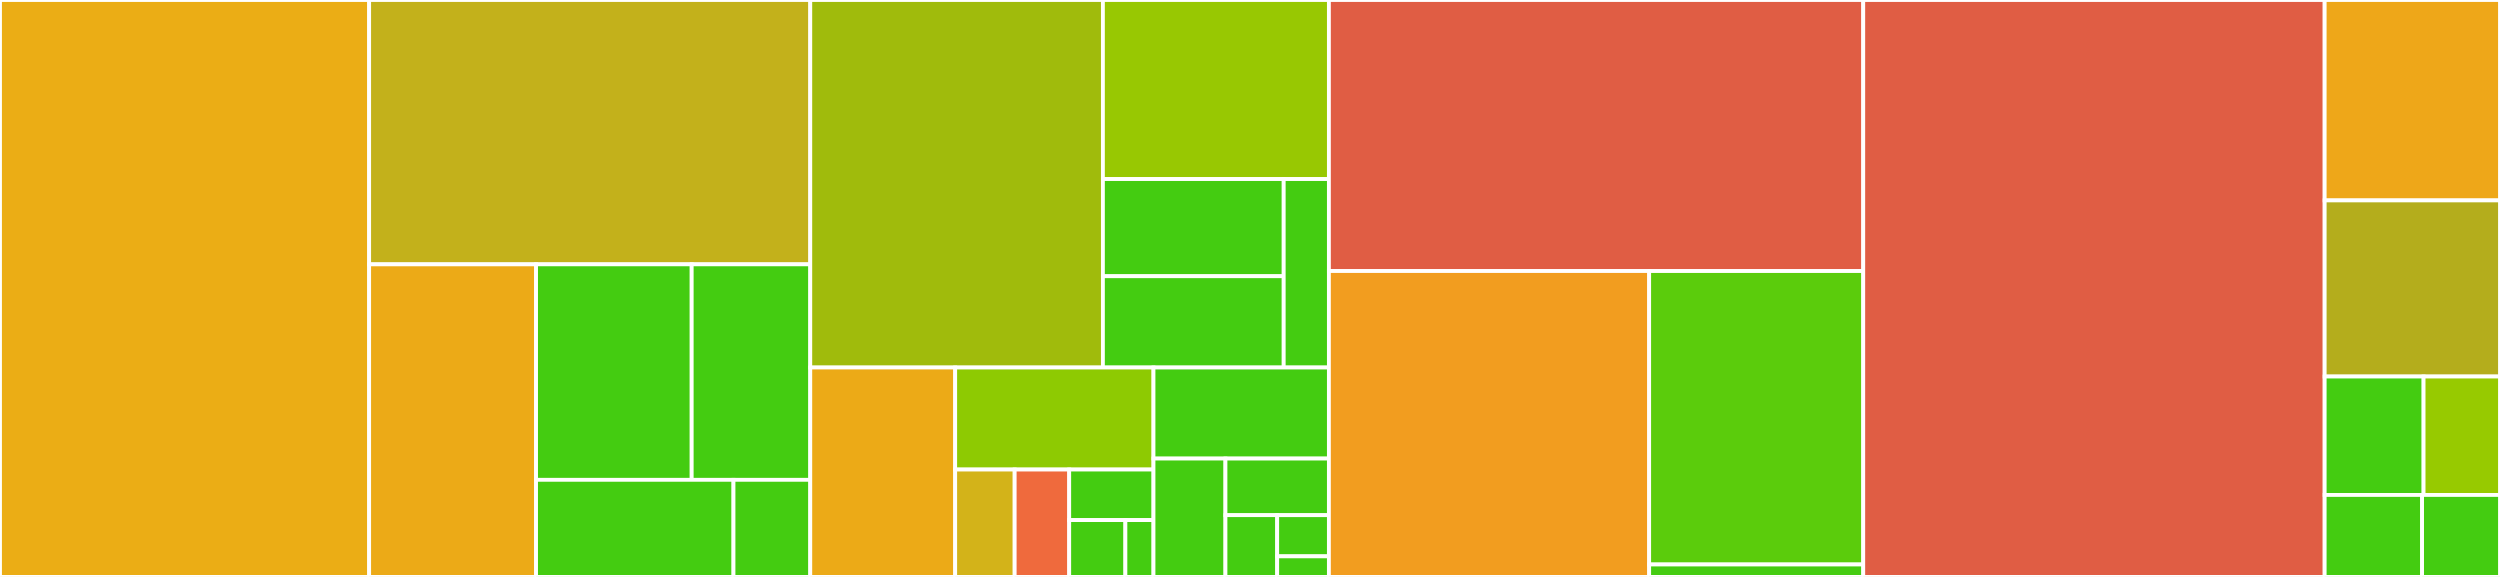 <svg baseProfile="full" width="650" height="150" viewBox="0 0 650 150" version="1.1"
xmlns="http://www.w3.org/2000/svg" xmlns:ev="http://www.w3.org/2001/xml-events"
xmlns:xlink="http://www.w3.org/1999/xlink">

<rect x="0" y="0" width="650" height="150" fill="#333333" stroke="none"/>

<style>rect.s{mask:url(#mask);}</style>
<defs>
  <pattern id="white" width="4" height="4" patternUnits="userSpaceOnUse" patternTransform="rotate(45)">
    <rect width="2" height="2" transform="translate(0,0)" fill="white"></rect>
  </pattern>
  <mask id="mask">
    <rect x="0" y="0" width="100%" height="100%" fill="url(#white)"></rect>
  </mask>
</defs>

<rect x="0" y="0" width="95.976" height="150.0" fill="#ebad15" stroke="white" stroke-width="1" class=" tooltipped" data-content="core/reader/replicate_channel_manager.go"><title>core/reader/replicate_channel_manager.go</title></rect>
<rect x="95.976" y="0" width="114.692" height="68.724" fill="#c3b11b" stroke="white" stroke-width="1" class=" tooltipped" data-content="core/reader/etcd_op.go"><title>core/reader/etcd_op.go</title></rect>
<rect x="95.976" y="68.724" width="43.397" height="81.276" fill="#ecaa17" stroke="white" stroke-width="1" class=" tooltipped" data-content="core/reader/collection_reader.go"><title>core/reader/collection_reader.go</title></rect>
<rect x="139.373" y="68.724" width="40.465" height="56.035" fill="#4c1" stroke="white" stroke-width="1" class=" tooltipped" data-content="core/reader/channel_reader.go"><title>core/reader/channel_reader.go</title></rect>
<rect x="179.838" y="68.724" width="30.83" height="56.035" fill="#4c1" stroke="white" stroke-width="1" class=" tooltipped" data-content="core/reader/factory_api.go"><title>core/reader/factory_api.go</title></rect>
<rect x="139.373" y="124.759" width="51.332" height="25.241" fill="#4c1" stroke="white" stroke-width="1" class=" tooltipped" data-content="core/reader/target_client.go"><title>core/reader/target_client.go</title></rect>
<rect x="190.706" y="124.759" width="19.963" height="25.241" fill="#4c1" stroke="white" stroke-width="1" class=" tooltipped" data-content="core/reader/data_barrier.go"><title>core/reader/data_barrier.go</title></rect>
<rect x="210.668" y="0" width="76.087" height="95.552" fill="#a0bb0c" stroke="white" stroke-width="1" class=" tooltipped" data-content="core/writer/channel_writer.go"><title>core/writer/channel_writer.go</title></rect>
<rect x="286.755" y="0" width="58.76" height="46.551" fill="#98c802" stroke="white" stroke-width="1" class=" tooltipped" data-content="core/writer/milvus_handler.go"><title>core/writer/milvus_handler.go</title></rect>
<rect x="286.755" y="46.551" width="47.008" height="25.266" fill="#4c1" stroke="white" stroke-width="1" class=" tooltipped" data-content="core/writer/replicate_message_manager.go"><title>core/writer/replicate_message_manager.go</title></rect>
<rect x="286.755" y="71.817" width="47.008" height="23.735" fill="#4c1" stroke="white" stroke-width="1" class=" tooltipped" data-content="core/writer/fail_protect.go"><title>core/writer/fail_protect.go</title></rect>
<rect x="333.763" y="46.551" width="11.752" height="49.001" fill="#4c1" stroke="white" stroke-width="1" class=" tooltipped" data-content="core/writer/config_option.go"><title>core/writer/config_option.go</title></rect>
<rect x="210.668" y="95.552" width="37.678" height="54.448" fill="#ecaa17" stroke="white" stroke-width="1" class=" tooltipped" data-content="core/util/etcd.go"><title>core/util/etcd.go</title></rect>
<rect x="248.346" y="95.552" width="51.559" height="26.526" fill="#8eca02" stroke="white" stroke-width="1" class=" tooltipped" data-content="core/util/atomic.go"><title>core/util/atomic.go</title></rect>
<rect x="248.346" y="122.078" width="15.468" height="27.922" fill="#d3b319" stroke="white" stroke-width="1" class=" tooltipped" data-content="core/util/error.go"><title>core/util/error.go</title></rect>
<rect x="263.814" y="122.078" width="14.179" height="27.922" fill="#ef6a3d" stroke="white" stroke-width="1" class=" tooltipped" data-content="core/util/string.go"><title>core/util/string.go</title></rect>
<rect x="277.992" y="122.078" width="21.913" height="13.14" fill="#4c1" stroke="white" stroke-width="1" class=" tooltipped" data-content="core/util/log.go"><title>core/util/log.go</title></rect>
<rect x="277.992" y="135.218" width="14.608" height="14.782" fill="#4c1" stroke="white" stroke-width="1" class=" tooltipped" data-content="core/util/retry_option.go"><title>core/util/retry_option.go</title></rect>
<rect x="292.601" y="135.218" width="7.304" height="14.782" fill="#4c1" stroke="white" stroke-width="1" class=" tooltipped" data-content="core/util/pb.go"><title>core/util/pb.go</title></rect>
<rect x="299.905" y="95.552" width="45.61" height="23.673" fill="#4c1" stroke="white" stroke-width="1" class=" tooltipped" data-content="core/api/data_handler.go"><title>core/api/data_handler.go</title></rect>
<rect x="299.905" y="119.225" width="18.712" height="30.775" fill="#4c1" stroke="white" stroke-width="1" class=" tooltipped" data-content="core/api/replicate_manager.go"><title>core/api/replicate_manager.go</title></rect>
<rect x="318.617" y="119.225" width="26.898" height="14.719" fill="#4c1" stroke="white" stroke-width="1" class=" tooltipped" data-content="core/api/meta_op.go"><title>core/api/meta_op.go</title></rect>
<rect x="318.617" y="133.943" width="13.449" height="16.057" fill="#4c1" stroke="white" stroke-width="1" class=" tooltipped" data-content="core/api/writer.go"><title>core/api/writer.go</title></rect>
<rect x="332.066" y="133.943" width="13.449" height="10.704" fill="#4c1" stroke="white" stroke-width="1" class=" tooltipped" data-content="core/api/reader.go"><title>core/api/reader.go</title></rect>
<rect x="332.066" y="144.648" width="13.449" height="5.352" fill="#4c1" stroke="white" stroke-width="1" class=" tooltipped" data-content="core/api/message_manager.go"><title>core/api/message_manager.go</title></rect>
<rect x="345.515" y="0" width="138.926" height="70.466" fill="#e05d44" stroke="white" stroke-width="1" class=" tooltipped" data-content="server/store/mysql.go"><title>server/store/mysql.go</title></rect>
<rect x="345.515" y="70.466" width="83.265" height="79.534" fill="#f29d1f" stroke="white" stroke-width="1" class=" tooltipped" data-content="server/store/etcd.go"><title>server/store/etcd.go</title></rect>
<rect x="428.78" y="70.466" width="55.661" height="76.301" fill="#5bcc0c" stroke="white" stroke-width="1" class=" tooltipped" data-content="server/store/meta_op.go"><title>server/store/meta_op.go</title></rect>
<rect x="428.78" y="146.767" width="55.661" height="3.233" fill="#4c1" stroke="white" stroke-width="1" class=" tooltipped" data-content="server/store/meta_key.go"><title>server/store/meta_key.go</title></rect>
<rect x="484.441" y="0" width="119.97" height="150.0" fill="#e05d44" stroke="white" stroke-width="1" class=" tooltipped" data-content="server/cdc_impl.go"><title>server/cdc_impl.go</title></rect>
<rect x="604.411" y="0" width="45.589" height="52.105" fill="#eea719" stroke="white" stroke-width="1" class=" tooltipped" data-content="server/server.go"><title>server/server.go</title></rect>
<rect x="604.411" y="52.105" width="45.589" height="45.789" fill="#b4ad1c" stroke="white" stroke-width="1" class=" tooltipped" data-content="server/handle_map.go"><title>server/handle_map.go</title></rect>
<rect x="604.411" y="97.895" width="25.717" height="30.789" fill="#4c1" stroke="white" stroke-width="1" class=" tooltipped" data-content="server/writer_callback.go"><title>server/writer_callback.go</title></rect>
<rect x="630.128" y="97.895" width="19.872" height="30.789" fill="#97ca00" stroke="white" stroke-width="1" class=" tooltipped" data-content="server/cdc_api.go"><title>server/cdc_api.go</title></rect>
<rect x="604.411" y="128.684" width="25.327" height="21.316" fill="#4c1" stroke="white" stroke-width="1" class=" tooltipped" data-content="server/model/meta/task.go"><title>server/model/meta/task.go</title></rect>
<rect x="629.738" y="128.684" width="20.262" height="21.316" fill="#4c1" stroke="white" stroke-width="1" class=" tooltipped" data-content="server/error/error.go"><title>server/error/error.go</title></rect>
</svg>